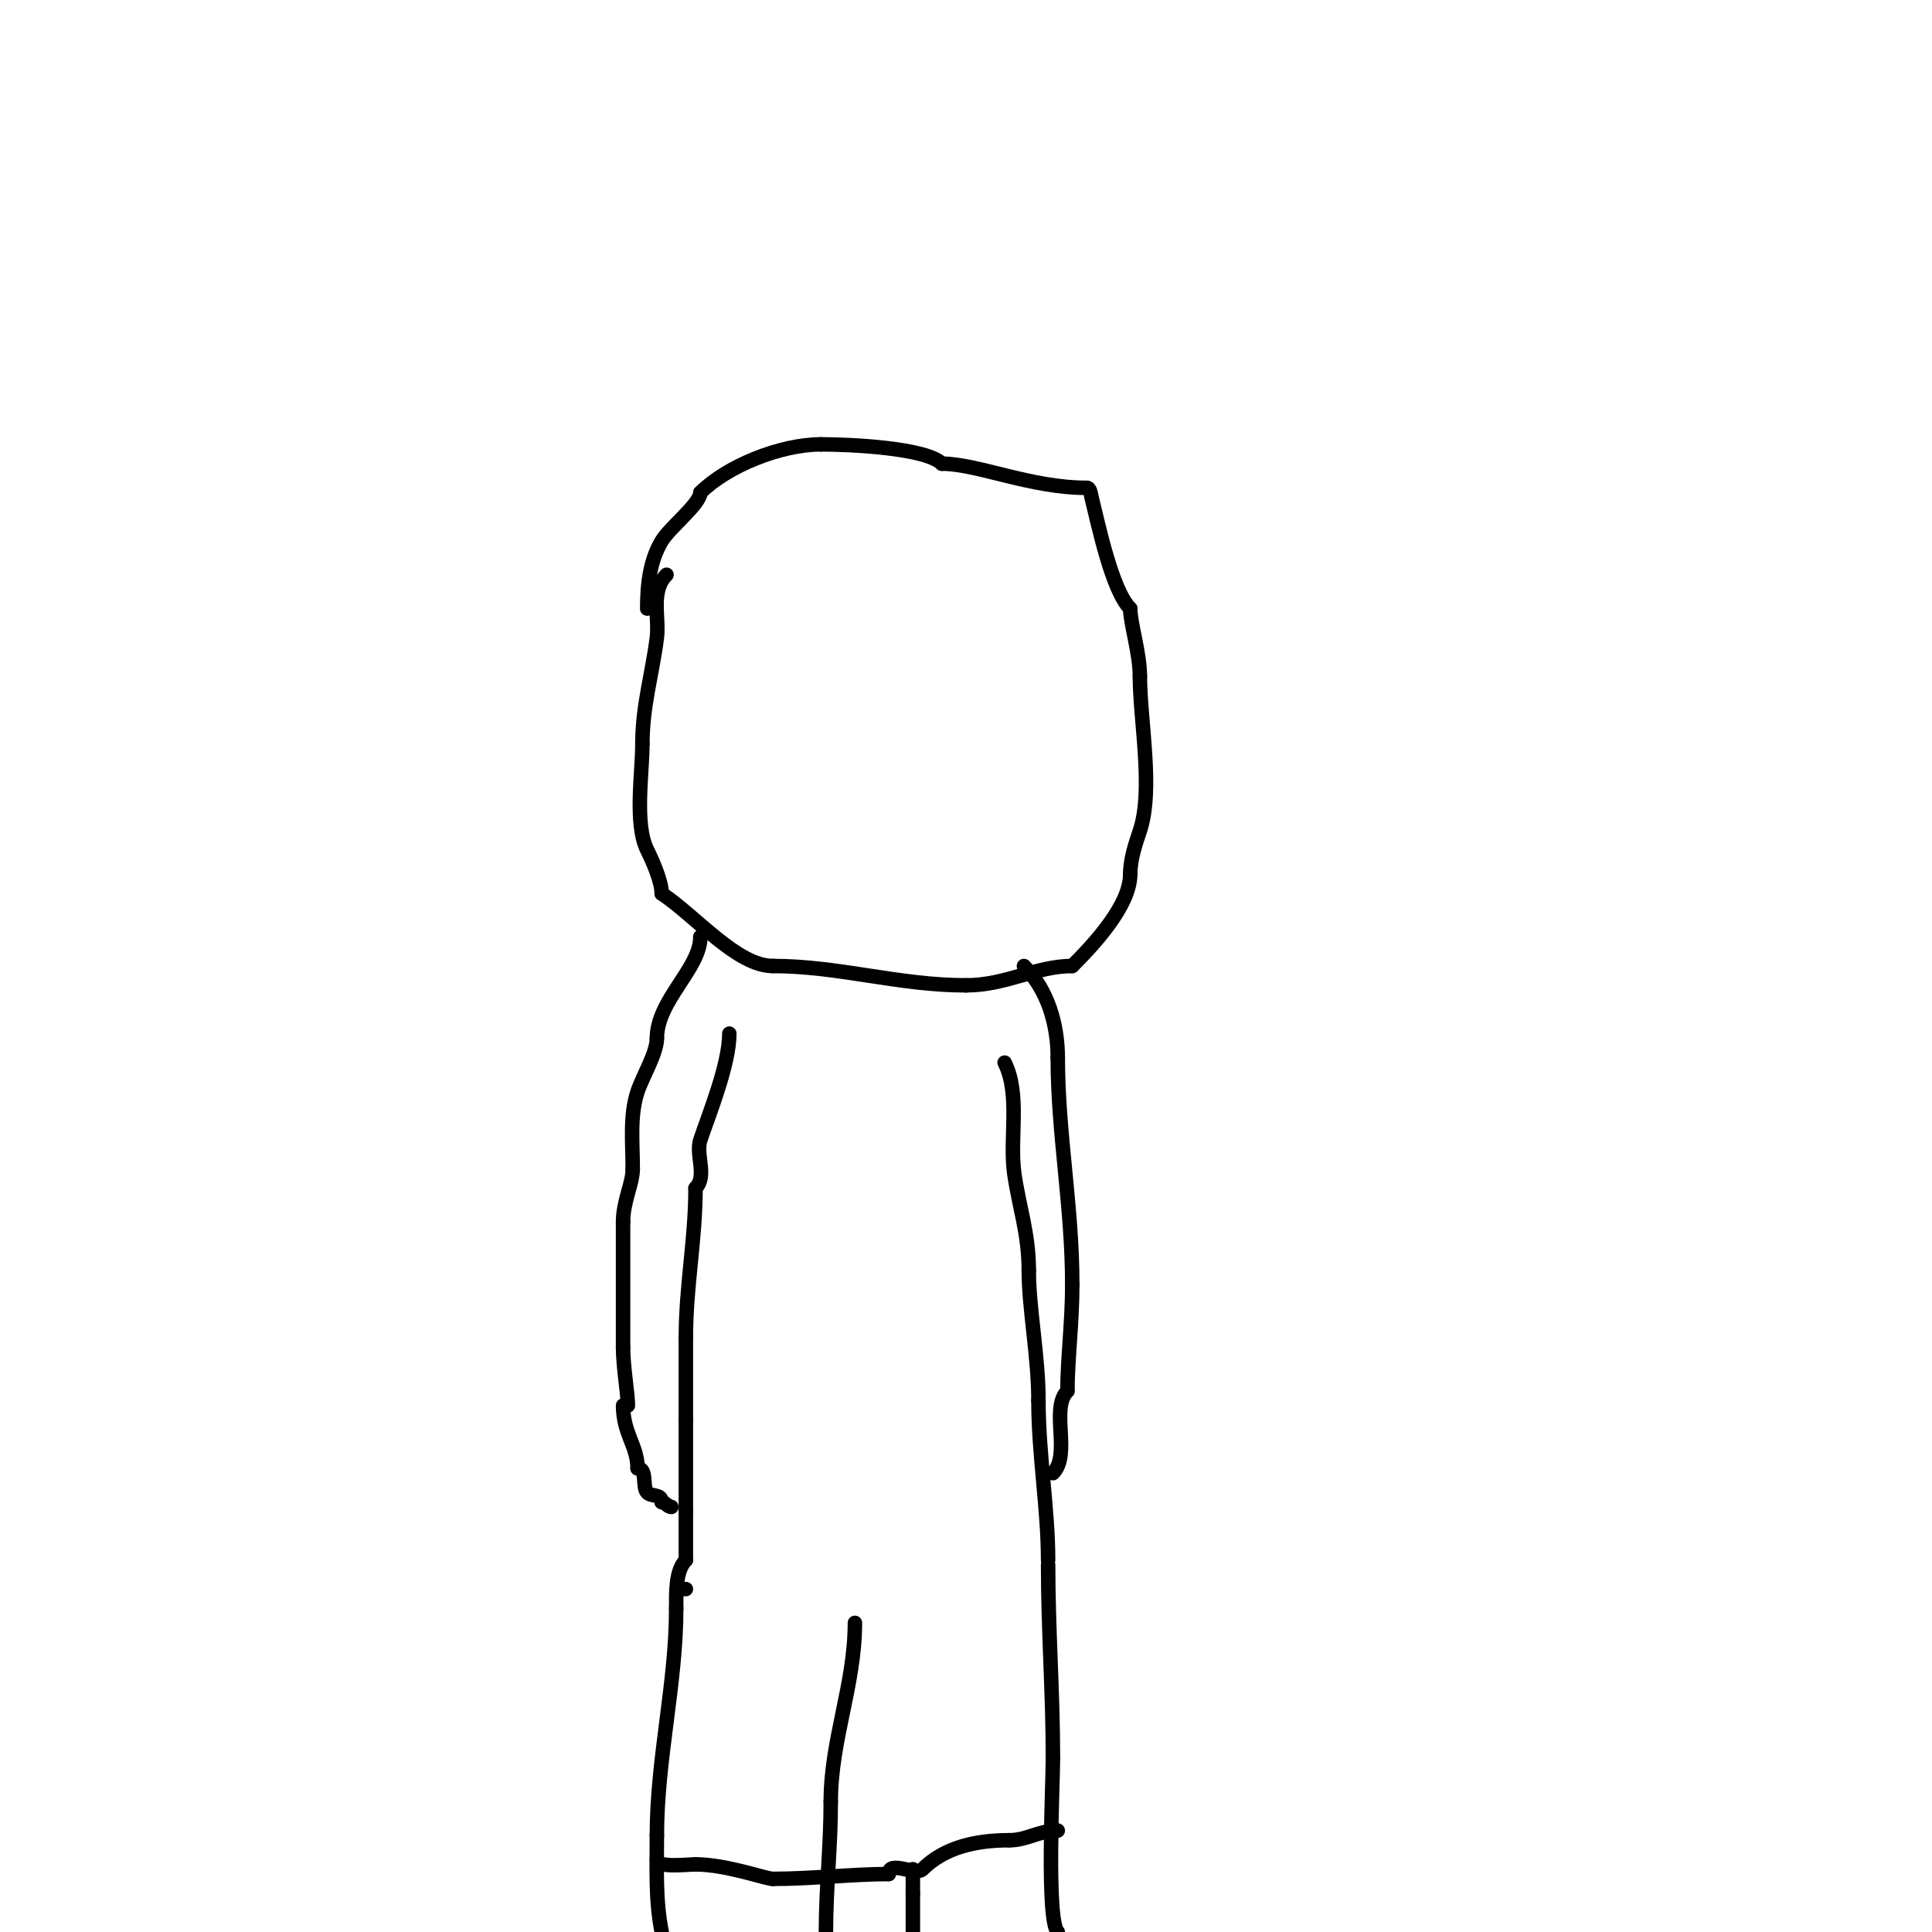 <svg viewBox='0 0 400 400' version='1.1' xmlns='http://www.w3.org/2000/svg' xmlns:xlink='http://www.w3.org/1999/xlink'><g fill='none' stroke='#000000' stroke-width='3' stroke-linecap='round' stroke-linejoin='round'><path d='M138,119c-3.363,3.363 -1.479,8.834 -2,13c-0.936,7.488 -3,14.101 -3,22'/><path d='M133,154c0,6.099 -1.691,16.618 1,22c1.114,2.228 3,6.531 3,9'/><path d='M137,185c7.119,4.746 15.585,15 23,15'/><path d='M160,200c13.7,0 26.025,4 40,4'/><path d='M200,204c8.338,0 14.486,-4 22,-4'/><path d='M222,200c4.478,-4.478 12,-12.529 12,-19'/><path d='M234,181c0,-3.149 1.129,-6.386 2,-9c2.86,-8.58 0,-22.826 0,-32'/><path d='M236,140c0,-4.775 -2,-10.981 -2,-14'/><path d='M234,126c-3.791,-3.791 -6.591,-17.362 -8,-23c-0.181,-0.723 -0.255,-2 -1,-2'/><path d='M225,101c-11.67,0 -22.646,-5 -30,-5'/><path d='M195,96c-3.284,-3.284 -19.044,-4 -25,-4'/><path d='M170,92c-8.359,0 -19.457,4.457 -25,10'/><path d='M145,102c0,2.288 -6.308,7.181 -8,10c-2.472,4.121 -3,9.088 -3,14'/><path d='M134,126'/><path d='M146,193l-1,1'/><path d='M145,194c0,6.521 -9,13.089 -9,21'/><path d='M136,215c0,3.029 -2.974,7.921 -4,11c-1.652,4.956 -1,10.554 -1,16'/><path d='M131,242c0,3.104 -2,6.66 -2,11'/><path d='M129,253c0,8.667 0,17.333 0,26'/><path d='M129,279c0,3.964 1,9.583 1,12'/><path d='M151,214c0,6.444 -4.299,16.897 -6,22c-1.03,3.091 1.484,7.516 -1,10'/><path d='M144,246c0,10.639 -2,20.198 -2,31'/><path d='M142,277c0,5.667 0,11.333 0,17'/><path d='M142,294c0,6.333 0,12.667 0,19'/><path d='M142,313c0,3.333 0,6.667 0,10'/><path d='M142,323'/><path d='M129,291c0,5.845 3,8.313 3,13'/><path d='M132,304c2.082,0 0.9,3.9 2,5c0.967,0.967 3,0.218 3,2'/><path d='M137,311c0.745,0 1.255,1 2,1'/><path d='M208,220c3.313,6.625 0.96,15.72 2,23c0.981,6.869 3,12.372 3,20'/><path d='M213,263c0,8.033 2,17.715 2,27'/><path d='M215,290c0,11.135 2,22.395 2,33'/><path d='M212,200c4.934,4.934 7,12.108 7,19'/><path d='M219,219c0,15.687 3,30.718 3,47'/><path d='M222,266c0,7.736 -1,15.616 -1,22'/><path d='M221,288c-3.594,3.594 0.824,13.176 -3,17'/><path d='M142,323c-2.177,2.177 -2,6.819 -2,10'/><path d='M140,333c0,15.585 -4,31.15 -4,47'/><path d='M136,380c0,6.779 -0.331,13.344 1,20'/><path d='M217,324c0,13.385 1,26.439 1,40'/><path d='M218,364c0,5.284 -1.41,33.59 1,36'/><path d='M177,336c0,12.84 -5,24.232 -5,37'/><path d='M172,373c0,9.505 -1,17.695 -1,27'/><path d='M136,385c0,1.798 6.168,1 8,1'/><path d='M144,386c6.365,0 14.543,3 16,3'/><path d='M160,389c7.972,0 16.701,-1 24,-1'/><path d='M184,388c0,-3.021 5.546,0.454 7,-1c4.52,-4.52 10.982,-6 18,-6'/><path d='M209,381c3.663,0 6.029,-2 10,-2'/><path d='M189,387c0,1.667 0,3.333 0,5'/><path d='M189,392c0,2.667 0,5.333 0,8'/><path d='M141,329l1,0'/></g>
</svg>